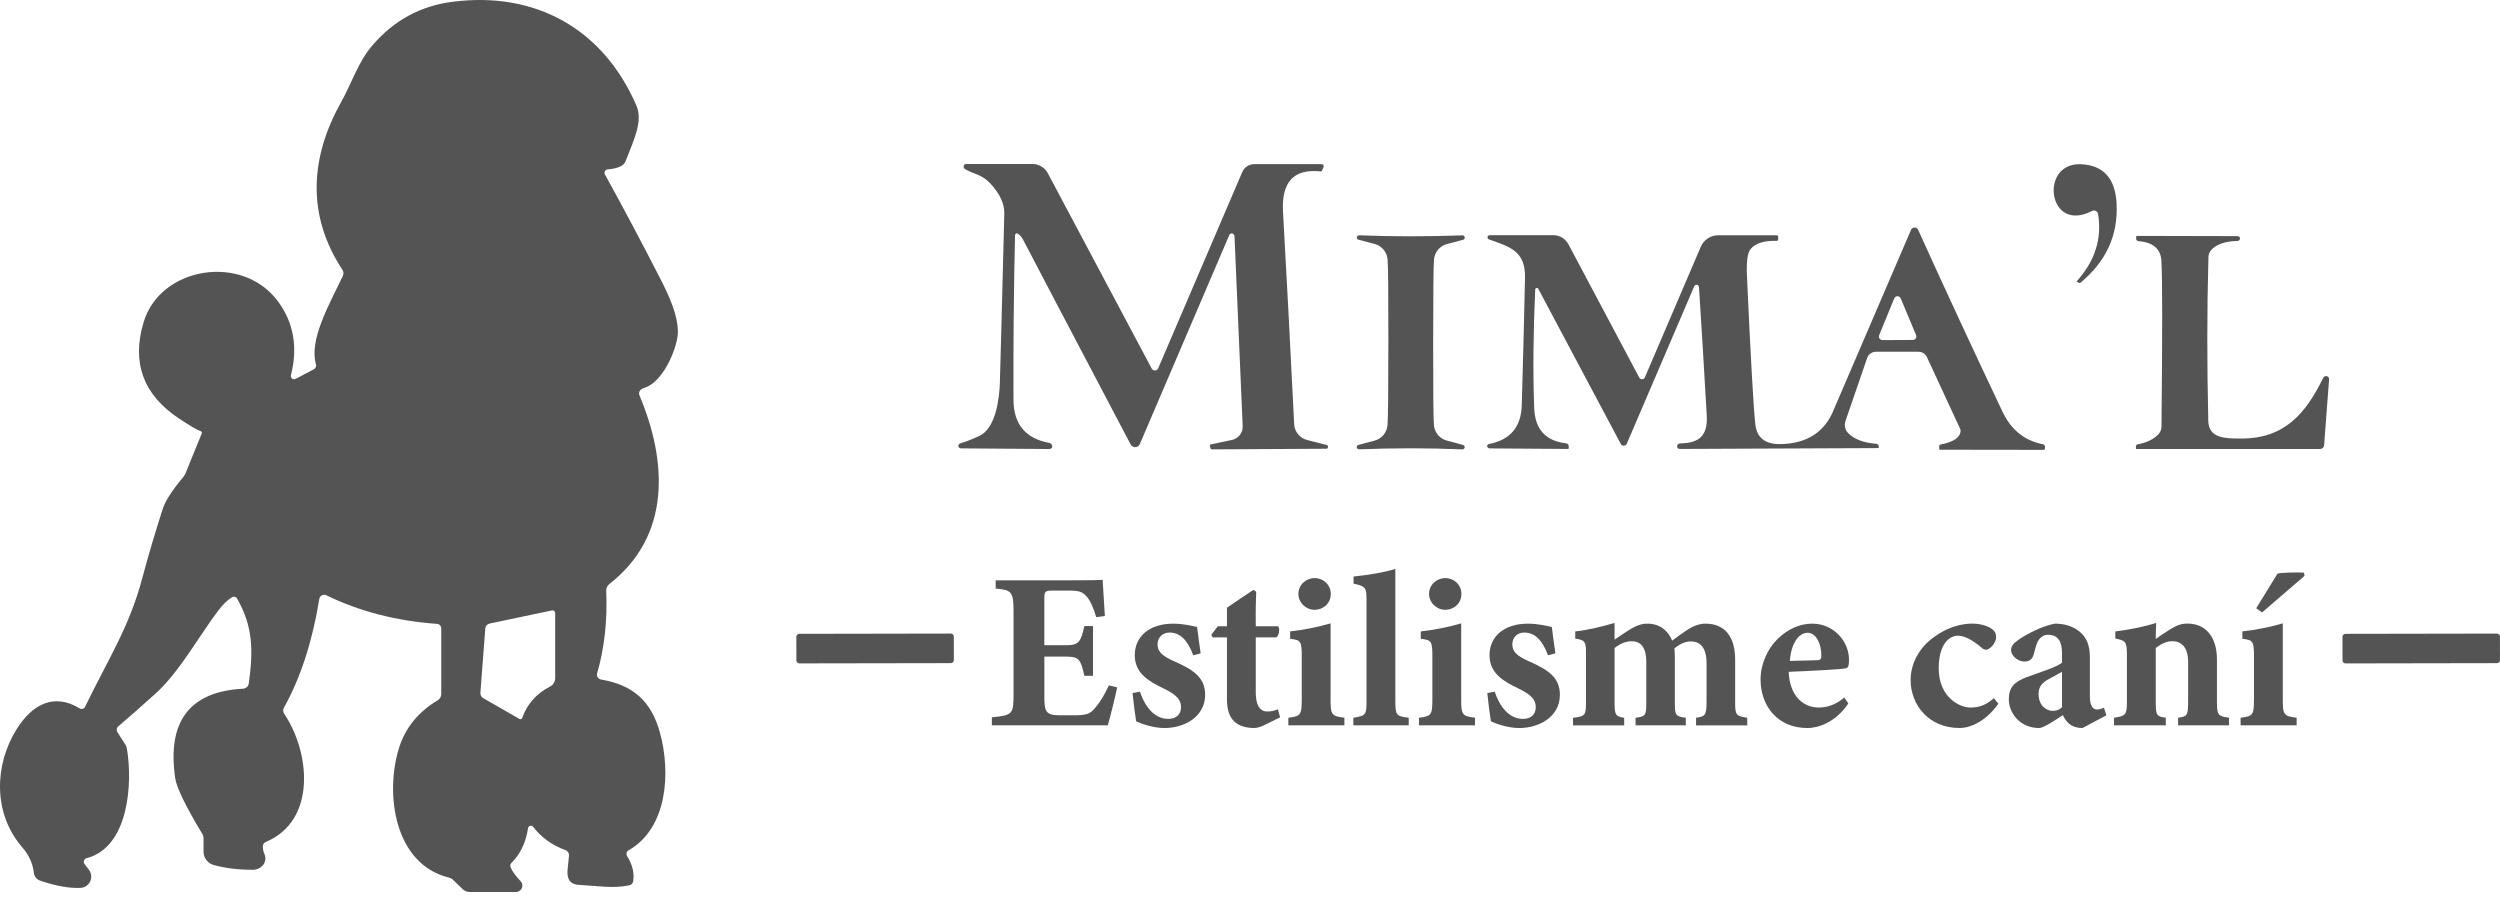 <svg xmlns="http://www.w3.org/2000/svg" width="250" height="90" viewBox="0 0 250 90" fill="none"><g clip-path="url(#clip0_127_568)"><path d="M29.56 37.89L31.396 36.919C31.566 36.829 31.65 36.633 31.596 36.442C30.907 34.003 32.822 30.637 34.283 27.599C34.378 27.399 34.363 27.164 34.244 26.983C30.636 21.499 31.021 15.736 34.116 10.202C35.237 8.194 35.803 6.205 37.252 4.525C39.39 2.035 42.056 0.587 45.243 0.179C53.574 -0.896 60.315 2.907 63.627 10.523C64.316 12.108 63.422 13.889 62.578 16.078C62.492 16.302 62.328 16.486 62.122 16.599C61.758 16.793 61.308 16.903 60.774 16.933C60.583 16.945 60.437 17.109 60.449 17.297C60.452 17.347 60.467 17.395 60.491 17.439C62.295 20.701 64.206 24.302 66.219 28.239C67.39 30.53 67.906 32.302 67.766 33.55C67.584 35.12 66.257 38.229 64.43 38.789C64.266 38.84 64.14 38.905 64.057 38.983C63.908 39.129 63.866 39.352 63.947 39.543C66.737 46.167 67.116 53.574 60.938 58.402C60.732 58.563 60.613 58.813 60.622 59.078C60.75 62.036 60.449 64.788 59.713 67.338C59.641 67.597 59.79 67.868 60.047 67.939C60.062 67.942 60.076 67.948 60.091 67.948C63.3 68.502 65.136 70.093 66.007 73.31C67.077 77.235 66.767 82.811 62.849 85.039C62.658 85.146 62.59 85.39 62.697 85.584C62.7 85.59 62.703 85.596 62.706 85.599C63.249 86.478 63.452 87.32 63.317 88.122C63.288 88.327 63.133 88.491 62.93 88.533C61.266 88.881 59.701 88.577 57.903 88.488C57.035 88.449 56.654 87.931 56.761 86.93C56.856 86.067 56.904 85.599 56.904 85.527C56.904 85.295 56.761 85.09 56.543 85.012C55.202 84.518 54.128 83.743 53.314 82.683C53.222 82.558 53.043 82.531 52.918 82.623C52.855 82.668 52.816 82.737 52.804 82.811C52.587 84.253 52.032 85.411 51.15 86.287C51.036 86.4 50.998 86.57 51.054 86.719C51.188 87.07 51.525 87.544 52.071 88.134C52.309 88.39 52.291 88.789 52.032 89.027C51.913 89.134 51.761 89.197 51.6 89.197H46.94C46.701 89.197 46.468 89.105 46.295 88.941L45.309 87.988C45.195 87.877 45.052 87.8 44.897 87.761C39.408 86.415 38.493 79.368 39.885 74.844C40.511 72.809 41.808 71.204 43.77 70.027C43.991 69.896 44.125 69.658 44.125 69.402V62.837C44.125 62.599 43.94 62.4 43.699 62.388C39.626 62.093 35.938 61.14 32.634 59.528C32.392 59.409 32.097 59.51 31.975 59.755C31.954 59.799 31.939 59.847 31.93 59.895C31.238 64.151 30.061 67.776 28.394 70.766C28.284 70.96 28.293 71.198 28.421 71.383C30.973 75.153 31.733 82.016 26.59 84.193C26.393 84.273 26.268 84.467 26.28 84.676C26.298 84.968 26.352 85.209 26.441 85.396C26.703 85.95 26.426 86.615 25.824 86.874C25.666 86.942 25.496 86.978 25.326 86.978C23.886 86.987 22.568 86.829 21.369 86.501C20.767 86.335 20.353 85.787 20.353 85.161V83.791C20.353 83.666 20.32 83.541 20.257 83.436C18.57 80.634 17.657 78.76 17.52 77.816C16.694 72.142 18.957 69.161 24.306 68.869C24.601 68.851 24.843 68.625 24.879 68.336C25.329 65.092 25.317 62.659 23.701 59.844C23.606 59.677 23.394 59.618 23.227 59.713C23.221 59.713 23.215 59.719 23.212 59.722C22.747 60.002 22.285 60.446 21.82 61.062C20.072 63.362 17.902 67.243 15.594 69.322C14.07 70.695 12.812 71.8 11.825 72.637C11.655 72.782 11.62 73.03 11.742 73.217L12.541 74.471C12.612 74.579 12.66 74.698 12.684 74.826C13.289 78.314 12.884 84.738 8.65 85.819C8.453 85.87 8.334 86.07 8.385 86.266C8.396 86.314 8.42 86.358 8.45 86.4L8.888 86.972C9.27 87.463 9.181 88.172 8.689 88.554C8.504 88.697 8.28 88.78 8.045 88.789C6.906 88.837 5.561 88.592 4.011 88.062C3.677 87.949 3.435 87.654 3.393 87.303C3.277 86.347 2.892 85.495 2.239 84.747C-0.736 81.328 -0.569 76.443 1.697 72.866C3.179 70.522 5.337 69.229 7.973 70.844C8.146 70.951 8.373 70.9 8.48 70.727C8.489 70.716 8.495 70.701 8.501 70.689C10.871 65.804 12.922 62.733 14.234 57.795C14.801 55.653 15.484 53.342 16.283 50.861C16.533 50.09 17.216 49.032 18.337 47.689C18.43 47.579 18.504 47.454 18.555 47.322L20.171 43.358C20.209 43.266 20.171 43.162 20.075 43.12C20.069 43.117 20.061 43.114 20.055 43.111C19.759 43.025 19.044 42.608 17.914 41.863C14.318 39.48 13.137 36.258 14.369 32.195C16.05 26.652 24.229 25.347 27.777 30.11C29.366 32.245 29.804 34.721 29.092 37.532C29.05 37.702 29.151 37.872 29.321 37.916C29.399 37.937 29.479 37.925 29.551 37.887L29.56 37.89ZM55.193 61.044L48.967 62.352C48.725 62.403 48.547 62.605 48.529 62.846L48.04 69.283C48.025 69.494 48.132 69.7 48.317 69.81L51.946 71.895C52.035 71.948 52.148 71.919 52.202 71.829C52.208 71.82 52.214 71.809 52.217 71.8C52.712 70.406 53.639 69.357 55.002 68.657C55.318 68.496 55.518 68.169 55.518 67.814V61.306C55.518 61.157 55.398 61.035 55.252 61.035C55.234 61.035 55.214 61.035 55.196 61.041L55.193 61.044Z" fill="#545454"></path><path d="M123.436 23.59C123.427 23.444 123.304 23.334 123.158 23.343C123.06 23.349 122.974 23.408 122.932 23.498L113.984 44.404C113.874 44.663 113.573 44.785 113.313 44.672C113.206 44.627 113.116 44.544 113.063 44.442C106.915 32.764 103.343 25.964 102.347 24.04C102.186 23.724 102.001 23.501 101.789 23.367C101.703 23.31 101.587 23.337 101.533 23.423C101.515 23.45 101.506 23.483 101.503 23.515C101.378 28.907 101.327 34.39 101.348 39.963C101.354 42.414 102.547 43.856 104.929 44.29C105.117 44.329 105.245 44.508 105.224 44.701V44.716C105.167 44.836 105.048 44.907 104.923 44.901L96.097 44.838C95.957 44.841 95.838 44.731 95.835 44.591C95.832 44.472 95.913 44.365 96.029 44.335C96.601 44.165 97.236 43.918 97.934 43.593C99.607 42.819 99.95 39.739 99.988 38.223C100.051 36.21 100.197 30.595 100.43 21.374C100.457 20.388 99.988 19.378 99.028 18.339C98.184 17.433 97.317 17.395 96.494 16.906C96.366 16.826 96.321 16.653 96.399 16.525C96.446 16.442 96.536 16.394 96.631 16.397H103.241C103.888 16.397 104.485 16.754 104.783 17.326L115.174 36.862C115.266 37.035 115.484 37.1 115.657 37.008C115.728 36.969 115.785 36.907 115.818 36.832L124.226 17.204C124.431 16.725 124.906 16.415 125.427 16.415H132.16C132.276 16.415 132.369 16.504 132.371 16.617C132.371 16.647 132.366 16.677 132.354 16.701L132.19 17.079C132.169 17.121 132.127 17.145 132.082 17.142C129.39 16.844 128.132 18.187 128.302 21.174C128.662 27.593 129.035 34.673 129.417 42.414C129.453 43.17 129.98 43.817 130.72 44.002L132.658 44.496C132.753 44.523 132.816 44.618 132.804 44.719L132.789 44.758C132.765 44.827 132.699 44.874 132.625 44.874L121.205 44.937C121.125 44.937 121.053 44.88 121.035 44.797L120.988 44.573C120.973 44.514 121.009 44.457 121.068 44.442C121.068 44.442 121.071 44.442 121.074 44.442L123.197 43.993C123.841 43.858 124.291 43.278 124.268 42.623L123.448 23.599L123.436 23.59Z" fill="#545454"></path><path d="M207.683 28.117C209.508 26.083 210.214 23.846 209.806 21.398C209.767 21.171 209.552 21.017 209.323 21.055C209.281 21.061 209.239 21.076 209.2 21.097C204.761 23.402 203.893 16.236 208.1 16.421C210.33 16.525 211.517 17.824 211.657 20.323C211.833 23.492 210.626 26.142 208.038 28.278C208.002 28.311 207.951 28.317 207.912 28.293L207.689 28.162C207.689 28.162 207.668 28.135 207.677 28.12C207.677 28.12 207.677 28.12 207.677 28.117H207.683Z" fill="#545454"></path><path d="M194.037 44.984C193.971 44.984 193.921 44.934 193.921 44.868V44.627C193.921 44.541 193.98 44.463 194.067 44.448C195.364 44.201 196.026 43.745 196.058 43.087C196.064 43.022 196.049 42.953 196.02 42.894L192.695 35.718C192.543 35.388 192.215 35.176 191.851 35.176H187.597C187.197 35.176 186.842 35.429 186.714 35.802L184.544 42.11C184.4 42.539 184.514 43.01 184.83 43.325C185.438 43.933 186.368 44.284 187.621 44.377C187.773 44.389 187.889 44.52 187.883 44.672V44.74C187.88 44.779 187.844 44.809 187.805 44.809L167.954 44.895C167.823 44.895 167.712 44.785 167.712 44.648C167.712 44.648 167.712 44.642 167.712 44.639V44.615C167.721 44.463 167.847 44.344 167.999 44.344C169.865 44.296 170.795 43.656 170.673 41.517C170.378 36.383 170.122 32.114 169.898 28.707C169.889 28.57 169.77 28.469 169.633 28.478C169.543 28.484 169.463 28.54 169.427 28.621L162.679 44.371C162.608 44.541 162.411 44.618 162.241 44.544C162.173 44.514 162.119 44.463 162.083 44.401L153.824 28.874C153.779 28.796 153.678 28.77 153.601 28.817C153.556 28.844 153.526 28.892 153.52 28.945C153.323 33.347 153.29 37.294 153.419 40.788C153.496 42.92 154.558 44.1 156.603 44.332C156.77 44.347 156.892 44.499 156.874 44.669C156.874 44.669 156.874 44.669 156.874 44.672L156.865 44.865C156.865 44.883 156.847 44.895 156.827 44.895L148.97 44.841C148.869 44.836 148.779 44.779 148.738 44.696L148.714 44.657C148.699 44.538 148.779 44.424 148.899 44.401C151.015 43.992 152.11 42.709 152.175 40.546C152.301 36.335 152.408 32.076 152.5 27.769C152.563 25.058 150.905 24.665 148.913 23.944C148.797 23.915 148.729 23.796 148.758 23.679C148.785 23.578 148.878 23.512 148.982 23.518H155.336C155.959 23.518 156.534 23.861 156.833 24.409L163.929 37.762C164.009 37.913 164.197 37.97 164.349 37.89C164.412 37.857 164.459 37.803 164.486 37.741L170.08 24.674C170.375 23.98 171.061 23.527 171.824 23.527H177.665C177.751 23.527 177.82 23.593 177.82 23.673V23.936C177.82 24.022 177.751 24.09 177.665 24.09C176.425 24.049 175.56 24.317 175.068 24.895C174.752 25.261 174.63 26.157 174.695 27.581C175.068 35.775 175.345 40.725 175.533 42.435C175.679 43.775 176.517 44.433 178.053 44.41C180.727 44.362 182.516 43.185 183.413 40.88C183.422 40.859 185.99 34.893 191.106 22.976C191.192 22.78 191.422 22.694 191.616 22.78C191.702 22.819 191.771 22.884 191.81 22.971C194.427 28.755 197.242 34.822 200.248 41.166C201.109 42.983 202.457 44.067 204.285 44.424C204.425 44.451 204.52 44.585 204.502 44.725L204.478 44.919C204.475 44.958 204.44 44.987 204.401 44.987L194.025 44.972L194.037 44.984ZM187.916 33.529C187.844 33.708 187.928 33.91 188.107 33.982C188.148 34 188.196 34.009 188.241 34.009L191.294 33.994C191.488 33.994 191.64 33.833 191.637 33.639C191.637 33.595 191.628 33.553 191.61 33.514L190.068 29.83C189.991 29.654 189.785 29.574 189.609 29.648C189.526 29.684 189.46 29.753 189.424 29.836L187.913 33.529H187.916Z" fill="#545454"></path><path d="M223.775 23.614C223.9 23.614 223.999 23.712 223.999 23.831C223.999 23.831 223.999 23.837 223.999 23.84V23.855C223.99 23.989 223.879 24.096 223.742 24.096C222.591 24.117 221.741 24.394 221.193 24.924C220.975 25.133 220.85 25.416 220.844 25.714C220.698 30.905 220.695 36.362 220.829 42.083C220.868 43.832 222.487 43.847 224.028 43.855C228.477 43.894 230.582 41.324 232.326 37.779C232.404 37.627 232.589 37.565 232.741 37.636C232.854 37.69 232.919 37.809 232.908 37.934L232.413 44.52C232.398 44.734 232.216 44.901 232.001 44.898H213.623C213.605 44.898 213.593 44.883 213.593 44.868V44.636C213.593 44.538 213.664 44.454 213.763 44.433C214.657 44.264 215.337 43.942 215.808 43.465C216.023 43.251 216.145 42.962 216.148 42.661C216.246 33.297 216.243 27.763 216.139 26.065C216.07 24.883 215.301 24.23 213.831 24.108C213.703 24.096 213.605 23.983 213.614 23.852L213.629 23.605C213.629 23.605 213.635 23.59 213.643 23.59L223.769 23.614H223.775Z" fill="#545454"></path><path d="M141.081 23.629C142.786 23.629 144.507 23.599 146.242 23.536C146.367 23.53 146.472 23.623 146.477 23.748C146.483 23.855 146.415 23.95 146.311 23.977L144.697 24.403C143.991 24.588 143.472 25.198 143.403 25.928C143.347 26.521 143.317 29.291 143.317 34.232C143.311 39.176 143.338 41.943 143.395 42.536C143.463 43.266 143.982 43.876 144.689 44.061L146.302 44.496C146.421 44.529 146.492 44.651 146.463 44.77C146.436 44.874 146.34 44.943 146.233 44.937C144.498 44.865 142.777 44.83 141.072 44.83C139.366 44.83 137.646 44.862 135.911 44.931C135.785 44.937 135.681 44.844 135.675 44.719C135.669 44.612 135.738 44.517 135.842 44.49L137.455 44.064C138.162 43.879 138.681 43.269 138.749 42.539C138.806 41.946 138.836 39.176 138.836 34.235C138.842 29.288 138.815 26.518 138.758 25.931C138.693 25.198 138.174 24.585 137.464 24.397L135.851 23.971C135.732 23.938 135.66 23.816 135.69 23.697C135.717 23.593 135.812 23.524 135.92 23.53C137.655 23.599 139.375 23.632 141.081 23.632V23.629Z" fill="#545454"></path><path d="M249.69 63.358L234.55 63.384C234.382 63.385 234.246 63.521 234.247 63.688L234.251 66.038C234.251 66.206 234.387 66.342 234.555 66.342L249.696 66.315C249.864 66.315 249.999 66.179 249.999 66.011L249.995 63.661C249.995 63.493 249.858 63.358 249.69 63.358Z" fill="#545454"></path><path d="M95.077 63.356L79.937 63.383C79.769 63.383 79.633 63.519 79.633 63.687L79.637 66.037C79.638 66.205 79.774 66.341 79.942 66.34L95.082 66.314C95.25 66.314 95.386 66.177 95.386 66.01L95.382 63.66C95.382 63.492 95.245 63.356 95.077 63.356Z" fill="#545454"></path><path d="M111.715 68.743C111.602 69.345 110.978 71.912 110.776 72.535H99.186V71.731C101.22 71.531 101.354 71.418 101.354 69.545V61.023C101.354 59.126 101.086 58.992 99.568 58.858V58.033H106.825C109.169 58.033 109.953 58.009 110.263 57.988C110.287 58.391 110.397 60.219 110.487 61.601L109.616 61.714C109.416 60.955 109.035 60.041 108.656 59.638C108.253 59.192 107.964 59.058 106.825 59.058H105.373C104.523 59.058 104.434 59.102 104.434 59.862V64.523H106.622C107.872 64.523 108.095 64.189 108.432 62.605H109.303V67.579H108.432C108.074 65.929 107.896 65.661 106.602 65.661H104.437V69.497C104.437 71.037 104.482 71.504 105.865 71.528H107.451C108.701 71.528 109.038 71.373 109.529 70.769C110.087 70.123 110.534 69.297 110.892 68.538L111.718 68.737L111.715 68.743Z" fill="#545454"></path><path d="M119.327 65.53C118.746 63.969 117.989 63.254 116.939 63.254C116.313 63.254 115.755 63.701 115.755 64.437C115.755 65.217 116.313 65.643 117.476 66.155C119.286 66.96 120.514 67.716 120.514 69.479C120.514 71.71 118.391 72.803 116.45 72.803C115.29 72.803 114.083 72.356 113.615 72.133C113.525 71.621 113.325 70.081 113.257 69.3L113.993 69.166C114.461 70.572 115.377 71.889 116.829 71.889C117.678 71.889 118.102 71.376 118.102 70.73C118.102 70.039 117.768 69.527 116.381 68.857C114.909 68.142 113.477 67.362 113.477 65.512C113.477 63.662 114.929 62.367 117.297 62.367C118.37 62.367 119.196 62.59 119.709 62.7C119.774 63.302 119.977 64.732 120.067 65.333L119.33 65.533L119.327 65.53Z" fill="#545454"></path><path d="M126.337 72.556C125.958 72.735 125.6 72.8 125.442 72.8C123.722 72.8 122.696 71.996 122.696 69.968V63.743H121.268L121.134 63.475L121.781 62.626H122.696V60.773C123.456 60.237 124.551 59.525 125.332 58.989L125.621 59.168C125.597 59.77 125.555 60.952 125.576 62.626H127.809C128.009 62.849 127.923 63.54 127.631 63.743H125.576V69.208C125.576 70.948 126.292 71.15 126.715 71.15C127.094 71.15 127.386 71.085 127.789 70.927L128.012 71.731L126.337 72.556Z" fill="#545454"></path><path d="M128.835 72.535V71.775C130.042 71.621 130.174 71.531 130.174 69.947V65.595C130.174 64.1 130.06 64.011 129.014 63.877V63.141C130.421 62.986 131.828 62.694 133.057 62.337V69.944C133.057 71.46 133.146 71.618 134.44 71.772V72.532H128.835V72.535ZM131.447 60.979C130.597 60.979 129.84 60.264 129.84 59.394C129.84 58.48 130.6 57.81 131.471 57.81C132.341 57.81 133.078 58.48 133.078 59.394C133.078 60.309 132.362 60.979 131.447 60.979Z" fill="#545454"></path><path d="M135.333 72.535V71.775C136.606 71.576 136.651 71.463 136.651 70.057V59.907C136.651 58.748 136.517 58.614 135.357 58.367V57.652C136.898 57.497 138.461 57.229 139.534 56.892V70.054C139.534 71.525 139.6 71.615 140.873 71.772V72.532H135.333V72.535Z" fill="#545454"></path><path d="M141.898 72.535V71.775C143.106 71.621 143.237 71.531 143.237 69.947V65.595C143.237 64.1 143.124 64.011 142.077 63.877V63.141C143.485 62.986 144.892 62.694 146.12 62.337V69.944C146.12 71.46 146.21 71.618 147.504 71.772V72.532H141.898V72.535ZM144.51 60.979C143.661 60.979 142.903 60.264 142.903 59.394C142.903 58.48 143.664 57.81 144.534 57.81C145.405 57.81 146.141 58.48 146.141 59.394C146.141 60.309 145.426 60.979 144.51 60.979Z" fill="#545454"></path><path d="M154.802 65.53C154.22 63.969 153.463 63.254 152.414 63.254C151.788 63.254 151.23 63.701 151.23 64.437C151.23 65.217 151.788 65.643 152.95 66.155C154.76 66.96 155.989 67.716 155.989 69.479C155.989 71.71 153.866 72.803 151.925 72.803C150.765 72.803 149.557 72.356 149.089 72.133C149 71.621 148.8 70.081 148.731 69.3L149.468 69.166C149.936 70.572 150.851 71.889 152.303 71.889C153.153 71.889 153.576 71.376 153.576 70.73C153.576 70.039 153.243 69.527 151.856 68.857C150.383 68.142 148.952 67.362 148.952 65.512C148.952 63.662 150.404 62.367 152.771 62.367C153.845 62.367 154.671 62.59 155.183 62.7C155.249 63.302 155.452 64.732 155.541 65.333L154.805 65.533L154.802 65.53Z" fill="#545454"></path><path d="M169.606 72.535V71.776C170.5 71.642 170.655 71.552 170.655 70.191V66.331C170.655 64.479 169.785 64.145 169.093 64.145C168.646 64.145 168.133 64.279 167.441 64.836C167.462 65.104 167.486 65.438 167.486 65.774V70.281C167.486 71.529 167.551 71.642 168.58 71.776V72.535H163.556V71.776C164.54 71.642 164.629 71.576 164.629 70.281V66.221C164.629 64.636 164.003 64.124 163.177 64.124C162.62 64.124 162.083 64.324 161.457 64.794V70.284C161.457 71.532 161.591 71.645 162.417 71.779V72.538H157.304V71.779C158.532 71.624 158.598 71.535 158.598 70.194V65.464C158.598 64.216 158.574 64.014 157.524 63.859V63.144C158.774 63.01 160.047 62.697 161.454 62.295V63.969C161.946 63.636 162.349 63.344 162.817 63.055C163.508 62.629 164.045 62.364 164.716 62.364C165.965 62.364 166.794 63.034 167.218 64.059C167.754 63.657 168.201 63.344 168.759 62.965C169.251 62.653 169.877 62.364 170.545 62.364C172.489 62.364 173.515 63.68 173.515 65.956V70.284C173.515 71.511 173.625 71.6 174.722 71.779V72.538H169.609L169.606 72.535Z" fill="#545454"></path><path d="M184.833 70.349C183.471 72.356 181.685 72.803 180.746 72.803C177.752 72.803 176.056 70.593 176.056 67.939C176.056 66.379 176.792 64.839 177.731 63.925C178.736 62.921 179.985 62.364 181.214 62.364C183.402 62.364 184.92 64.172 184.899 66C184.899 66.379 184.878 66.76 184.61 66.825C184.186 66.939 181.038 67.094 178.87 67.183C178.96 69.548 180.278 70.754 181.885 70.754C182.755 70.754 183.626 70.441 184.431 69.75L184.833 70.352V70.349ZM180.769 63.278C179.875 63.278 179.118 64.326 178.984 66.09C179.899 66.069 180.749 66.045 181.685 66.024C181.998 66.003 182.132 65.959 182.132 65.578C182.153 64.461 181.64 63.278 180.769 63.278Z" fill="#545454"></path><path d="M199.836 70.37C198.808 71.841 197.314 72.8 195.951 72.8C192.868 72.8 191.062 70.48 191.062 68.005C191.062 66.355 191.911 64.794 193.339 63.746C194.812 62.653 196.22 62.361 197.224 62.361C198.074 62.361 198.787 62.605 199.189 62.897C199.502 63.12 199.613 63.388 199.613 63.722C199.589 64.347 198.966 64.973 198.608 64.973C198.453 64.973 198.295 64.907 198.116 64.729C197.156 63.925 196.395 63.57 195.793 63.57C194.923 63.57 193.873 64.419 193.873 66.829C193.873 69.795 196.041 70.754 197.001 70.754C197.961 70.754 198.587 70.51 199.389 69.816L199.836 70.373V70.37Z" fill="#545454"></path><path d="M208.253 72.803C207.651 72.803 207.159 72.604 206.87 72.335C206.557 72.067 206.402 71.755 206.288 71.51C205.439 72.067 204.344 72.803 203.921 72.803C202.001 72.803 200.883 71.308 200.883 69.926C200.883 68.743 201.419 68.207 202.603 67.74C203.921 67.248 205.686 66.712 206.199 66.269V65.286C206.199 64.127 205.776 63.478 204.815 63.478C204.437 63.478 204.124 63.656 203.921 63.925C203.653 64.282 203.563 64.729 203.384 65.396C203.229 65.997 202.871 66.155 202.424 66.155C201.843 66.155 201.106 65.619 201.106 64.997C201.106 64.595 201.375 64.306 201.888 63.948C202.892 63.278 204.21 62.632 205.459 62.364C206.354 62.364 207.111 62.563 207.758 63.01C208.718 63.68 208.987 64.615 208.987 65.753V69.613C208.987 70.686 209.344 70.951 209.702 70.951C209.926 70.951 210.149 70.885 210.394 70.772L210.638 71.531L208.25 72.803H208.253ZM206.199 67.18C205.796 67.403 205.394 67.627 204.95 67.871C204.258 68.228 203.855 68.63 203.855 69.387C203.855 70.635 204.726 71.082 205.218 71.082C205.531 71.082 205.844 71.058 206.202 70.724V67.177L206.199 67.18Z" fill="#545454"></path><path d="M217.809 72.535V71.776C218.748 71.641 218.814 71.552 218.814 70.012V66.197C218.814 64.612 218.032 64.121 217.251 64.121C216.67 64.121 216.178 64.344 215.576 64.791V70.191C215.576 71.552 215.665 71.641 216.58 71.776V72.535H211.398V71.776C212.558 71.576 212.692 71.552 212.692 70.102V65.461C212.692 64.124 212.514 64.055 211.533 63.856V63.141C212.827 62.986 214.368 62.694 215.62 62.292C215.596 62.605 215.576 63.385 215.576 63.898C216.023 63.585 216.491 63.251 217.004 62.939C217.675 62.536 218.098 62.358 218.745 62.358C220.555 62.358 221.694 63.674 221.694 65.95V70.167C221.694 71.552 221.828 71.618 222.901 71.773V72.532H217.809V72.535Z" fill="#545454"></path><path d="M224.059 72.535V71.775C225.266 71.621 225.397 71.531 225.397 69.947V65.595C225.397 64.1 225.284 64.011 224.237 63.877V63.141C225.645 62.986 227.052 62.694 228.28 62.337V69.944C228.28 71.46 228.37 71.618 229.664 71.772V72.532H224.059V72.535ZM225.624 60.824L227.747 57.366C227.991 57.253 230.025 57.211 230.403 57.277L230.448 57.589L226.205 61.247L225.624 60.824Z" fill="#545454"></path></g><defs><clipPath id="clip0_127_568"><rect width="250" height="89.197" fill="white"></rect></clipPath></defs></svg>